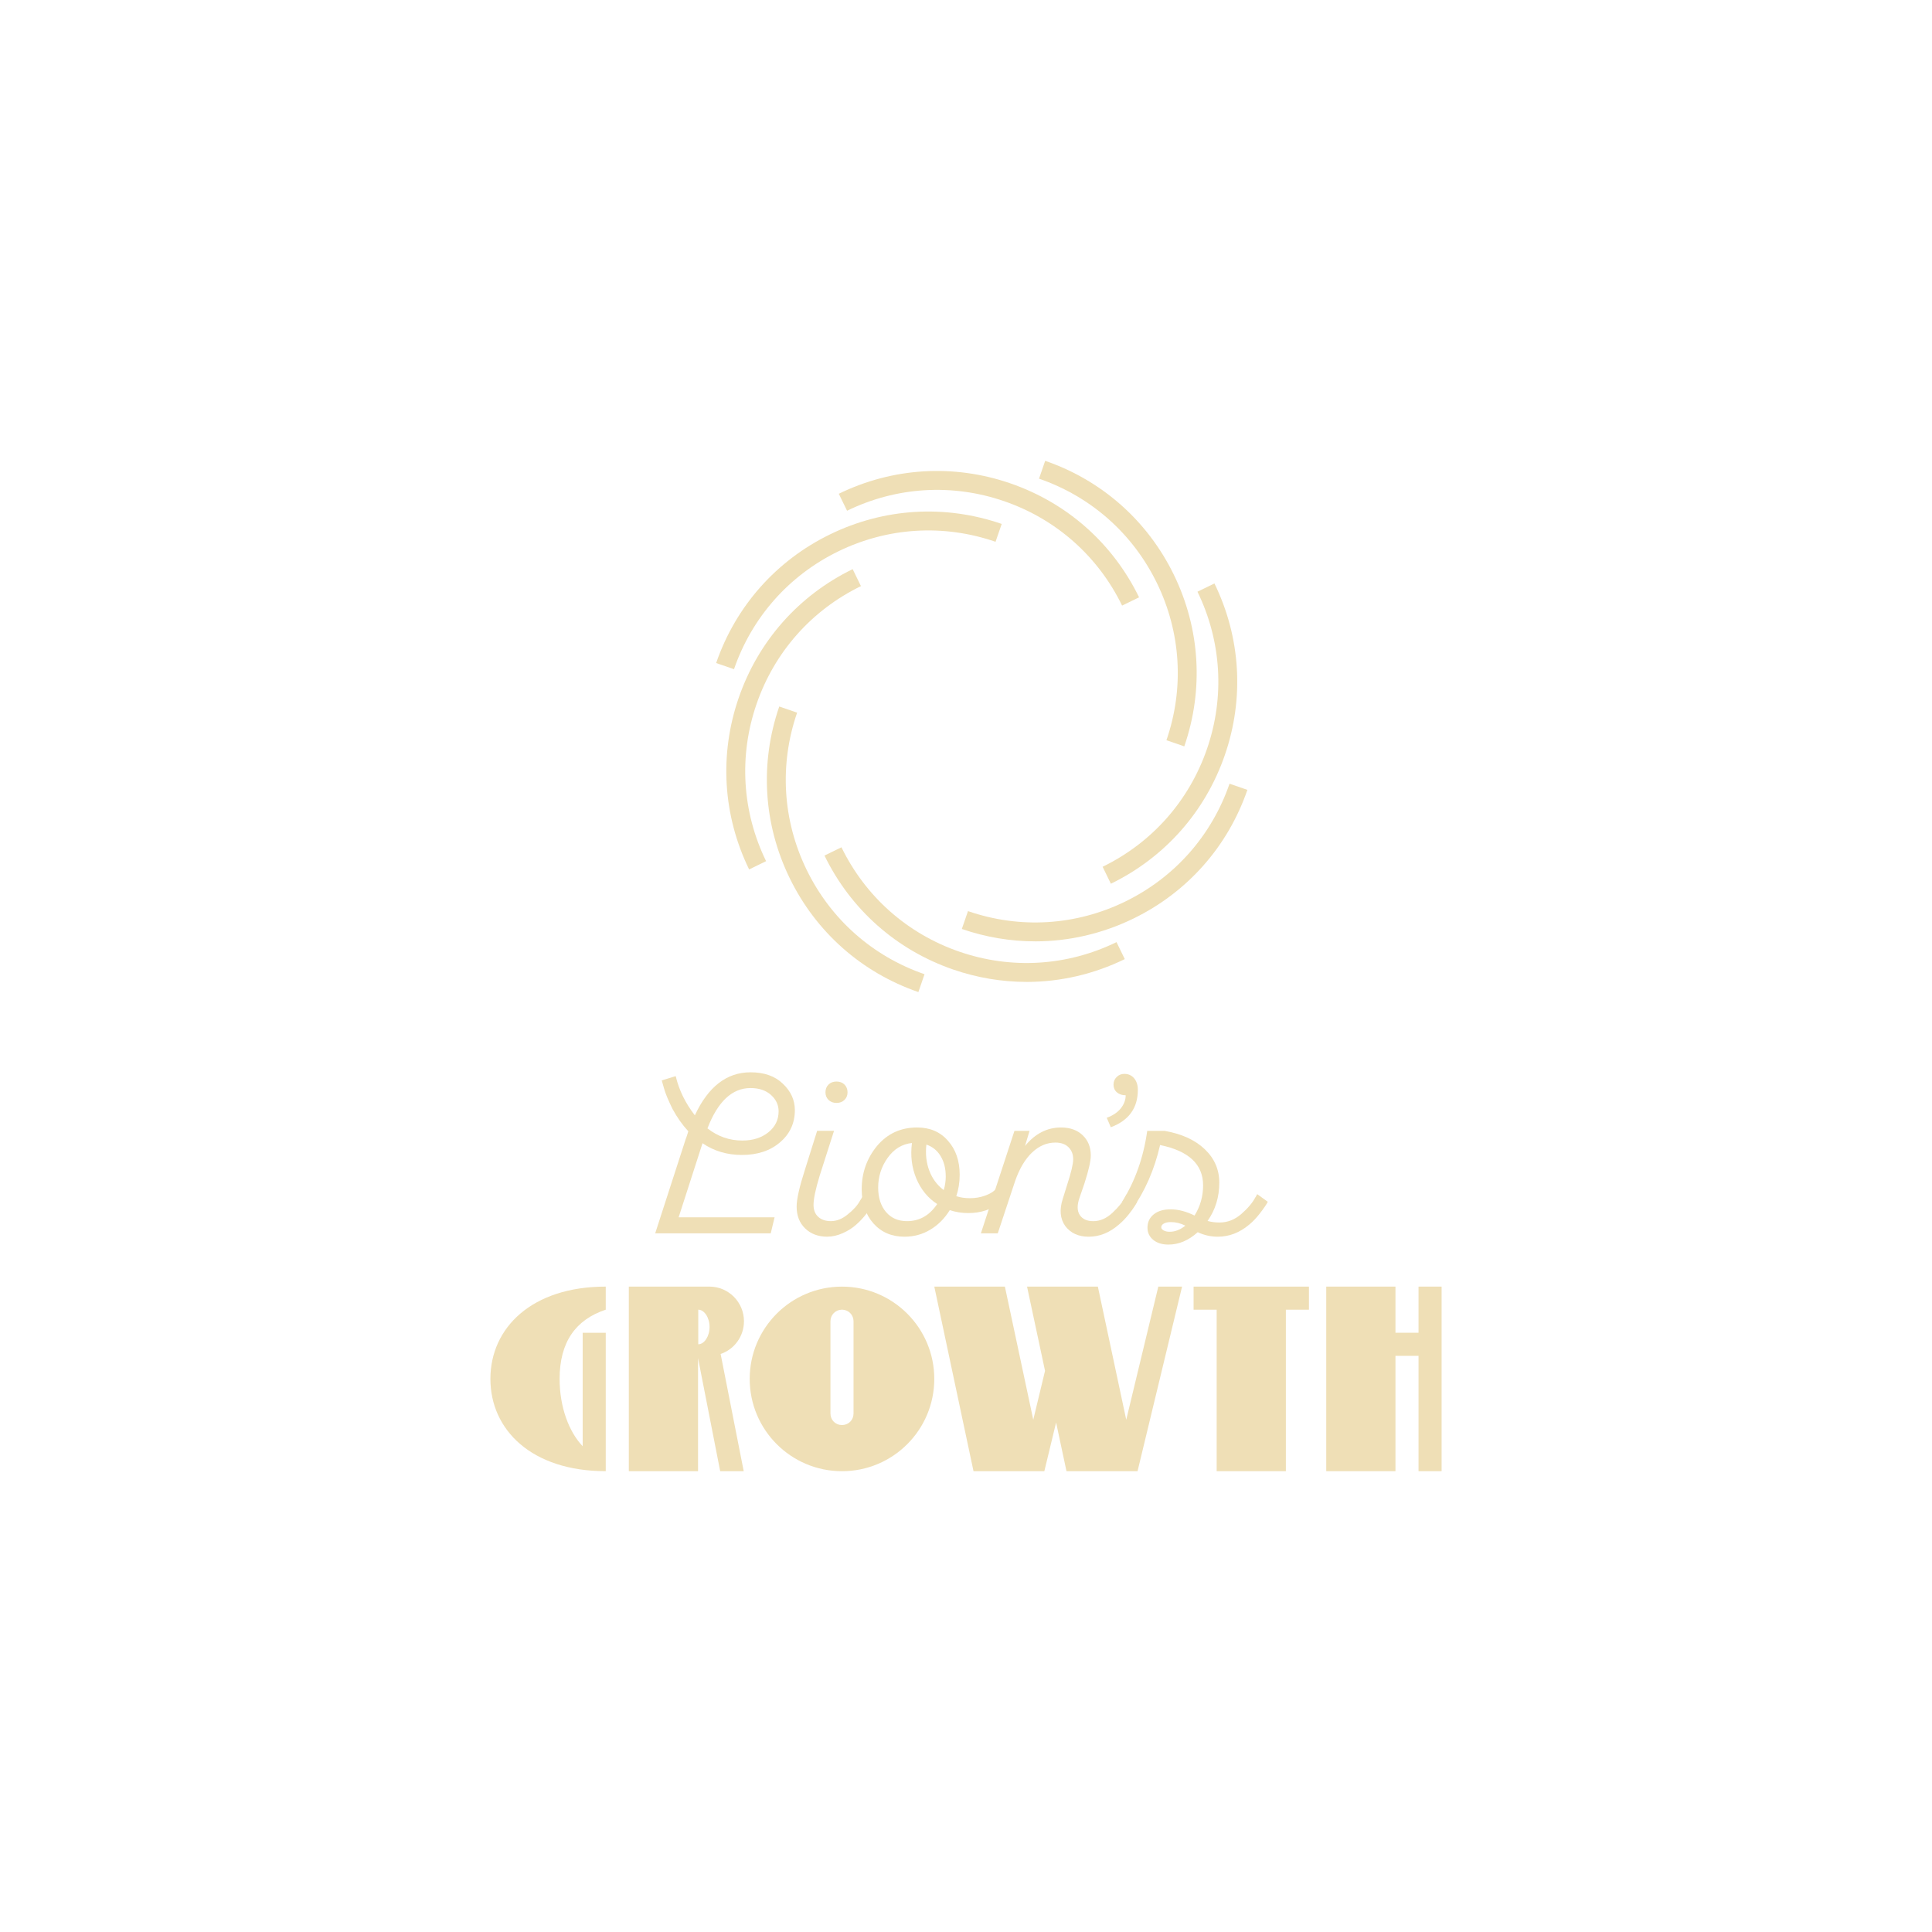 <svg viewBox="0 0 1080 1080" xmlns="http://www.w3.org/2000/svg" data-name="Capa 1" id="Capa_1">
  <defs>
    <style>
      .cls-1 {
        fill: #efdfb6;
      }
    </style>
  </defs>
  <g>
    <path d="M325.72,808.47v-63.45h12.9v77.38c-41.4,0-64.48-23.09-64.48-51.59s23.09-51.59,64.48-51.59v12.9c-16.77,5.55-25.79,18.06-25.79,38.69,0,15.73,5.16,29.53,12.9,37.66Z" class="cls-1"></path>
    <path d="M402.84,756.88l12.9,65.52h-13.15l-12.38-63.2v63.2h-38.69v-103.18h45.27c10.58,.13,19.09,8.77,19.09,19.35,0,8.51-5.42,15.73-13.03,18.31Zm-12.51-5.42c3.35,0,6.32-4.38,6.32-9.67s-2.97-9.67-6.32-9.67v19.35Z" class="cls-1"></path>
    <path d="M470.68,719.23c28.5,0,51.59,23.09,51.59,51.59s-23.09,51.59-51.59,51.59-51.59-23.09-51.59-51.59,23.09-51.59,51.59-51.59Zm-.26,77.38h.52c3.48-.13,6.19-2.84,6.19-6.45v-51.59c0-3.48-2.71-6.32-6.19-6.45h-.52c-3.48,.13-6.19,2.97-6.19,6.45v51.59c0,3.61,2.71,6.32,6.19,6.45Z" class="cls-1"></path>
    <path d="M635.89,822.4h-39.72l-5.8-27.21-6.58,27.21h-39.59l-21.92-103.18h39.46l15.86,74.42,6.58-27.34-10.06-47.07h39.59l15.86,74.42,17.93-74.42h13.28l-24.89,103.18Z" class="cls-1"></path>
    <path d="M667.23,719.23h64.48v12.9h-12.9v90.28h-38.69v-90.28h-12.9v-12.9Z" class="cls-1"></path>
    <path d="M792.97,757.92h-12.9v64.48h-38.69v-103.18h38.69v25.79h12.9v-25.79h12.9v103.18h-12.9v-64.48Z" class="cls-1"></path>
  </g>
  <g>
    <g data-name="&amp;lt;Repetición radial&amp;gt;" id="_Repetición_radial_">
      <path d="M573.86,548.89c-13.78,0-27.62-2.3-41.03-6.92-31.71-10.93-57.26-33.56-71.94-63.71l9.49-4.62c13.45,27.62,36.86,48.34,65.9,58.35,29.04,10.01,60.24,8.12,87.86-5.33l4.62,9.49c-17.39,8.47-36.09,12.75-54.89,12.75Z" class="cls-1"></path>
    </g>
    <g data-name="&amp;lt;Repetición radial&amp;gt;" id="_Repetición_radial_-2">
      <path d="M513.37,554.57c-31.71-10.93-57.26-33.56-71.94-63.71-14.69-30.15-16.76-64.22-5.82-95.92l9.98,3.44c-10.01,29.04-8.12,60.24,5.33,87.86,13.45,27.62,36.86,48.34,65.9,58.35l-3.44,9.98Z" class="cls-1"></path>
    </g>
    <g data-name="&amp;lt;Repetición radial&amp;gt;" id="_Repetición_radial_-3">
      <path d="M418.76,486.01c-14.69-30.15-16.76-64.22-5.82-95.92,10.93-31.71,33.56-57.26,63.71-71.94l4.62,9.49c-27.62,13.45-48.34,36.86-58.35,65.9-10.01,29.04-8.12,60.24,5.33,87.86l-9.49,4.62Z" class="cls-1"></path>
    </g>
    <g data-name="&amp;lt;Repetición radial&amp;gt;" id="_Repetición_radial_-4">
      <path d="M410.31,374.08l-9.98-3.44c10.93-31.71,33.56-57.26,63.71-71.94,30.15-14.69,64.22-16.76,95.92-5.82l-3.44,9.98c-29.04-10.01-60.24-8.12-87.86,5.33-27.62,13.45-48.34,36.86-58.35,65.9Z" class="cls-1"></path>
    </g>
    <g data-name="&amp;lt;Repetición radial&amp;gt;" id="_Repetición_radial_-5">
      <path d="M627.26,338.53c-13.45-27.61-36.85-48.34-65.89-58.35-29.04-10.01-60.24-8.12-87.86,5.33l-4.62-9.49c30.15-14.69,64.22-16.76,95.92-5.82,31.71,10.93,57.26,33.56,71.94,63.71l-9.49,4.62Z" class="cls-1"></path>
    </g>
    <g data-name="&amp;lt;Repetición radial&amp;gt;" id="_Repetición_radial_-6">
      <path d="M662.03,417.23l-9.98-3.44c10.01-29.04,8.12-60.24-5.33-87.86-13.45-27.62-36.86-48.34-65.9-58.35l3.44-9.98c31.71,10.93,57.26,33.56,71.94,63.71,14.69,30.15,16.76,64.21,5.82,95.92Z" class="cls-1"></path>
    </g>
    <g data-name="&amp;lt;Repetición radial&amp;gt;" id="_Repetición_radial_-7">
      <path d="M620.99,494.02l-4.62-9.49c27.62-13.45,48.34-36.86,58.35-65.9,10.01-29.04,8.12-60.24-5.33-87.86l9.49-4.62c14.69,30.15,16.76,64.21,5.82,95.92-10.93,31.7-33.56,57.25-63.71,71.94Z" class="cls-1"></path>
    </g>
    <g data-name="&amp;lt;Repetición radial&amp;gt;" id="_Repetición_radial_-8">
      <path d="M578.7,526.22c-13.78,0-27.62-2.3-41.03-6.92l3.44-9.98c29.04,10.02,60.24,8.12,87.86-5.33,27.62-13.45,48.34-36.86,58.35-65.89l9.98,3.44c-10.93,31.7-33.56,57.25-63.71,71.94-17.39,8.47-36.09,12.75-54.89,12.75Z" class="cls-1"></path>
    </g>
  </g>
  <g>
    <path d="M414.74,645.62c-8.31,0-15.65-2.18-22.03-6.55l-13.35,41.42h53.63l-2.14,8.94h-64.59l17.12-52.88c.17-.33,.42-1.05,.76-2.14,.33-1.09,.55-1.76,.63-2.01-3.27-3.53-6.21-7.68-8.81-12.46-2.44-4.95-4.03-8.81-4.78-11.58l-1.26-4.41,7.81-2.39c1.85,7.81,5.41,15.11,10.7,21.91,7.47-16.03,17.83-24.05,31.1-24.05,7.72,0,13.76,2.14,18.13,6.42,4.45,4.2,6.67,9.11,6.67,14.73,0,7.3-2.77,13.3-8.31,18-5.46,4.7-12.55,7.05-21.28,7.05Zm4.78-37.39c-10.24,0-18.26,7.51-24.05,22.54,5.79,4.53,12.29,6.8,19.51,6.8,5.87,0,10.72-1.53,14.54-4.6,3.82-3.06,5.73-6.99,5.73-11.77,0-3.53-1.43-6.57-4.28-9.13-2.85-2.56-6.67-3.84-11.46-3.84Z" class="cls-1"></path>
    <path d="M462.45,691.32c-5.04,0-9.15-1.53-12.34-4.6-3.19-3.06-4.78-7.15-4.78-12.28,0-4.11,1.55-10.99,4.66-20.65l6.8-21.65h9.44l-8.06,25.18c-2.27,7.47-3.4,12.88-3.4,16.24,0,2.85,.88,5.08,2.64,6.67,1.76,1.6,4.11,2.39,7.05,2.39,3.27,0,6.42-1.26,9.44-3.78,3.19-2.52,5.45-5.04,6.8-7.55l2.27-3.65,5.92,4.16c-.76,1.51-2.31,3.78-4.66,6.8-1.76,2.27-3.61,4.24-5.54,5.92-2.01,1.85-4.51,3.44-7.49,4.78-2.98,1.34-5.9,2.01-8.75,2.01Zm-1.01-80.7c0-1.76,.57-3.21,1.7-4.34,1.13-1.13,2.62-1.7,4.47-1.7s3.34,.57,4.47,1.7c1.13,1.13,1.7,2.58,1.7,4.34s-.57,3.08-1.7,4.22c-1.13,1.13-2.62,1.7-4.47,1.7s-3.34-.57-4.47-1.7c-1.13-1.13-1.7-2.54-1.7-4.22Z" class="cls-1"></path>
    <path d="M556.12,665.26l1.38-1.38,4.78,5.16c-.76,1.01-1.81,2.06-3.15,3.15-4.87,3.95-10.83,5.92-17.88,5.92-3.61,0-7.05-.54-10.32-1.64-2.85,4.62-6.46,8.25-10.83,10.89-4.37,2.64-9.19,3.97-14.48,3.97-7.13,0-12.93-2.47-17.37-7.43-4.37-4.95-6.55-11.33-6.55-19.14,0-9.15,2.85-17.2,8.56-24.17,5.79-6.88,13.26-10.32,22.41-10.32,7.22,0,12.97,2.48,17.25,7.43,4.36,4.87,6.55,11.21,6.55,19.01,0,4.2-.63,8.18-1.89,11.96,2.27,.76,4.83,1.13,7.68,1.13s5.69-.46,8.25-1.38c2.56-.92,4.43-1.97,5.6-3.15Zm-49.1,17.37c6.97,0,12.59-3.19,16.87-9.57-5.21-3.36-9.11-8.14-11.71-14.35-2.52-6.13-3.32-12.72-2.39-19.77-5.54,.59-10.07,3.36-13.6,8.31-3.53,4.95-5.29,10.49-5.29,16.62,0,5.62,1.45,10.16,4.34,13.6,2.9,3.44,6.82,5.16,11.77,5.16Zm21.65-25.05c0-4.36-.94-8.12-2.83-11.27-1.89-3.15-4.55-5.31-7.99-6.48-.59,5.29-.04,10.16,1.64,14.6,1.68,4.45,4.36,8.06,8.06,10.83,.76-2.52,1.13-5.08,1.13-7.68Z" class="cls-1"></path>
    <path d="M628.88,669.29l.88-1.64,5.92,4.16c-.92,1.85-2.44,4.11-4.53,6.8-1.85,2.35-3.74,4.32-5.67,5.92-5.2,4.53-10.83,6.8-16.87,6.8-5.71,0-10.07-1.97-13.09-5.92-2.94-4.11-3.4-9.23-1.39-15.36l2.39-7.68c2.27-6.97,3.4-11.75,3.4-14.35,0-2.77-.88-5.01-2.64-6.74-1.76-1.72-4.2-2.58-7.3-2.58-4.78,0-9.13,1.85-13.03,5.54-3.9,3.69-7.07,9.02-9.5,15.99l-9.69,29.21h-9.44l18.76-57.28h8.44l-2.52,8.43c5.62-6.88,12.34-10.32,20.14-10.32,5.04,0,9.06,1.45,12.09,4.34,3.02,2.9,4.53,6.65,4.53,11.27,0,3.11-1.18,8.31-3.53,15.61l-2.77,8.06c-1.43,4.11-1.38,7.32,.13,9.63,1.51,2.31,4.03,3.46,7.55,3.46,3.78,0,7.32-1.53,10.64-4.6,3.32-3.06,5.69-5.98,7.11-8.75Z" class="cls-1"></path>
    <path d="M620.95,630.14l-2.27-5.29c3.44-1.26,6.06-3.02,7.87-5.29,1.8-2.27,2.71-4.7,2.71-7.3-2.01,0-3.65-.55-4.91-1.64-1.26-1.09-1.89-2.52-1.89-4.28s.59-3.1,1.76-4.28c1.17-1.17,2.6-1.76,4.28-1.76,2.27,0,4.09,.82,5.48,2.46,1.38,1.64,2.08,3.8,2.08,6.48,0,10.16-5.04,17.12-15.11,20.9Z" class="cls-1"></path>
    <path d="M701.9,669.17l.88-1.64,5.92,4.28c-.76,1.51-2.31,3.78-4.66,6.8-1.85,2.35-3.74,4.32-5.67,5.92-5.37,4.53-11.25,6.8-17.63,6.8-3.86,0-7.6-.84-11.21-2.52-5.12,4.61-10.58,6.92-16.37,6.92-3.53,0-6.36-.88-8.5-2.64s-3.21-4.03-3.21-6.8c0-3.1,1.17-5.6,3.53-7.49,2.35-1.89,5.58-2.81,9.69-2.77,4.11,.04,8.48,1.2,13.09,3.46,3.19-5.12,4.78-10.74,4.78-16.87,0-11.75-8.02-19.26-24.05-22.54-3.11,13.68-8.44,25.85-15.99,36.51l-5.16-4.91c7.22-11.5,11.88-24.68,13.97-39.53h9.69c9.57,1.68,17.06,5.1,22.47,10.26,5.41,5.16,8.12,11.39,8.12,18.7,0,8.06-2.18,15.19-6.55,21.4,2.01,.59,4.24,.88,6.67,.88,4.45,0,8.5-1.57,12.15-4.72,3.65-3.15,6.31-6.31,7.99-9.51Zm-47.97,19.39c2.94,0,5.83-1.13,8.69-3.4-2.6-1.34-5.33-2.01-8.18-2.01-1.6,0-2.88,.27-3.84,.82-.97,.55-1.45,1.24-1.45,2.08,0,.67,.44,1.26,1.32,1.76,.88,.5,2.03,.76,3.46,.76Z" class="cls-1"></path>
  </g>
</svg>
